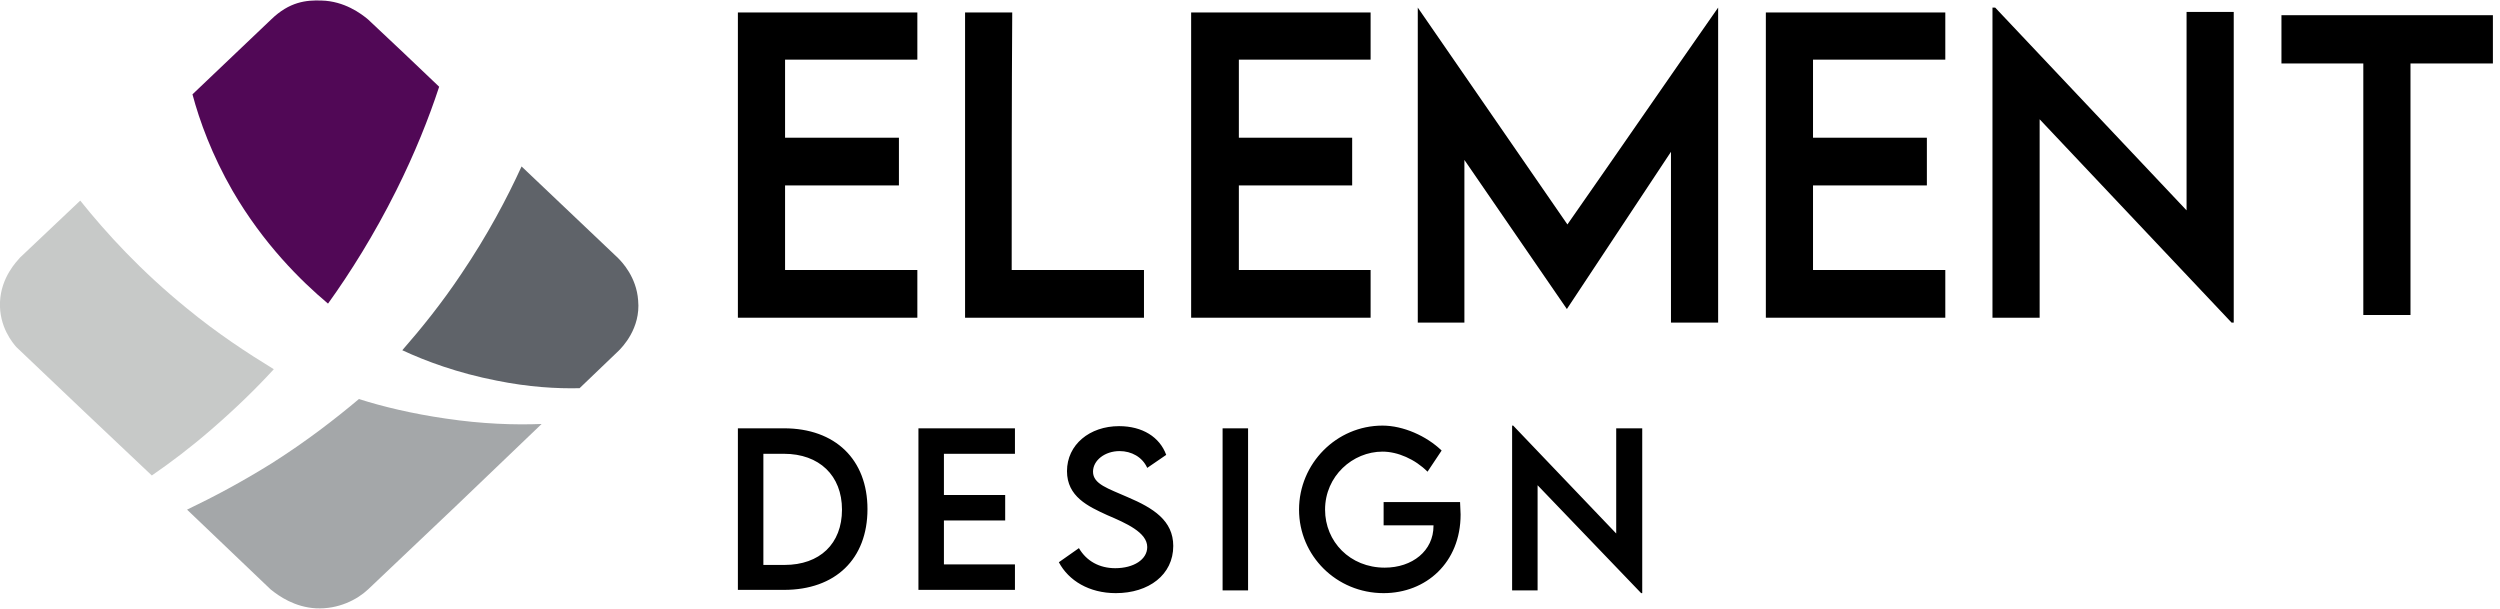 <?xml version="1.0" encoding="UTF-8"?>
<svg xmlns="http://www.w3.org/2000/svg" width="271" height="66" viewBox="0 0 271 66" fill="none">
  <g clip-path="url(#clip0_61_917)">
    <path d="M35.557 32.912C32.618 30.444 28.563 26.447 25.213 20.688C22.98 16.809 21.628 13.106 20.864 10.226C23.685 7.523 26.565 4.819 29.386 2.116C31.384 0.176 33.206 0 34.851 0.059C37.32 0.118 39.142 1.469 39.906 2.116C42.492 4.525 45.078 6.994 47.605 9.403C46.488 12.812 44.96 16.632 42.962 20.629C40.552 25.448 37.966 29.562 35.557 32.912Z" fill="#510856"></path>
    <path d="M67.058 38.025C65.647 39.377 64.237 40.729 62.826 42.08C60.358 42.139 57.302 41.963 53.834 41.258C49.603 40.435 46.135 39.142 43.608 37.966C45.665 35.615 47.898 32.853 50.014 29.68C52.835 25.507 54.951 21.511 56.538 18.043C60.005 21.334 63.532 24.684 66.999 27.975C67.41 28.387 68.997 30.032 69.174 32.559C69.468 35.615 67.41 37.672 67.058 38.025Z" fill="#5F6369"></path>
    <path d="M39.906 63.884C38.73 65.001 36.673 66.059 34.264 65.941C31.971 65.823 30.267 64.648 29.327 63.884C26.329 61.004 23.273 58.124 20.276 55.245C23.097 53.893 26.212 52.247 29.503 50.19C33.206 47.84 36.321 45.43 38.907 43.255C41.492 44.078 44.666 44.842 48.31 45.371C52.248 45.959 55.774 46.076 58.712 45.959C52.483 51.953 46.194 57.948 39.906 63.884Z" fill="#A4A7A9"></path>
    <path d="M29.68 40.023C27.799 42.08 25.507 44.313 22.921 46.547C20.688 48.486 18.513 50.132 16.456 51.542C11.519 46.899 6.641 42.256 1.763 37.613C1.411 37.202 -0.118 35.439 2.30162e-05 32.735C0.118 30.032 1.822 28.328 2.175 27.916C4.349 25.859 6.524 23.802 8.698 21.745C11.519 25.271 15.28 29.385 20.276 33.441C23.567 36.144 26.8 38.26 29.68 40.023Z" fill="#C7C9C8"></path>
    <path d="M242.137 1.293V34.969H241.902L221.097 12.93V34.44H215.984V0.823H216.278L237.024 22.803V1.293H242.137Z" fill="black"></path>
    <path d="M79.987 1.352V34.44H99.441V29.268H85.101V20.1H97.443V14.928H85.101V6.465H99.441V1.352H79.987Z" fill="black"></path>
    <path d="M134.292 6.465V14.928H146.575V20.1H134.292V29.268H148.573V34.44H129.12V1.352H148.573V6.465H134.292Z" fill="black"></path>
    <path d="M109.667 29.268H124.007V34.44H104.613V1.352H109.726C109.667 10.637 109.667 19.982 109.667 29.268Z" fill="black"></path>
    <path d="M196.531 6.465V14.928H208.873V20.1H196.531V29.268H210.871V34.44H191.418V1.352H210.871V6.465H196.531Z" fill="black"></path>
    <path d="M158.8 34.969H153.687V0.823C159.094 8.639 164.5 16.515 169.907 24.331C175.373 16.515 180.78 8.639 186.246 0.823V34.969H181.133V16.456C177.371 22.157 173.61 27.799 169.849 33.499C166.146 28.093 162.443 22.744 158.741 17.337V34.969H158.8Z" fill="black"></path>
    <path d="M270.23 6.876H261.297V34.146H256.183V6.876H247.309V1.646H270.23V6.876Z" fill="black"></path>
    <path d="M175.197 46.429V57.831L164.03 46.135H163.913V64.002H166.675V52.6L177.9 64.296H178.018V46.429H175.197ZM158.271 54.422H149.984V56.949H155.391V57.008C155.391 59.711 153.099 61.533 150.102 61.533C146.34 61.533 143.637 58.712 143.637 55.245C143.637 51.601 146.634 48.956 149.866 48.956C151.512 48.956 153.393 49.779 154.744 51.131L156.272 48.839C154.627 47.252 152.1 46.135 149.866 46.135C144.871 46.135 140.816 50.249 140.816 55.245C140.816 60.24 144.871 64.296 149.984 64.296C154.568 64.296 158.329 61.004 158.329 55.774C158.329 55.304 158.271 54.833 158.271 54.422ZM132.529 64.002H135.291V46.429H132.529V64.002ZM120.951 64.296C124.536 64.296 127.181 62.297 127.181 59.182C127.181 56.42 125.006 55.069 122.244 53.893C120.128 52.953 118.483 52.483 118.483 51.131C118.483 49.897 119.776 48.898 121.362 48.898C122.655 48.898 123.831 49.544 124.36 50.719L126.417 49.309C125.711 47.369 123.831 46.194 121.304 46.194C118.13 46.194 115.662 48.192 115.662 51.072C115.662 53.834 117.954 54.892 120.011 55.833C122.068 56.714 124.36 57.713 124.36 59.3C124.36 60.652 122.89 61.592 120.892 61.592C119.188 61.592 117.777 60.828 116.955 59.417L114.78 60.946C115.838 62.944 118.071 64.296 120.951 64.296ZM110.02 49.133V46.429H99.558V63.943H110.02V61.181H102.321V56.42H108.962V53.658H102.321V49.191H110.02V49.133ZM85.042 61.239H82.75V49.191H84.983C88.803 49.191 91.272 51.542 91.272 55.245C91.272 58.947 88.862 61.239 85.042 61.239ZM84.983 46.429H79.987V63.943H84.983C90.566 63.943 94.034 60.593 94.034 55.186C94.034 49.838 90.566 46.429 84.983 46.429Z" fill="black"></path>
  </g>
  <defs>
    <clipPath id="clip0_61_917">
      <rect width="270.23" height="66" fill="white"></rect>
    </clipPath>
  </defs>
</svg>
